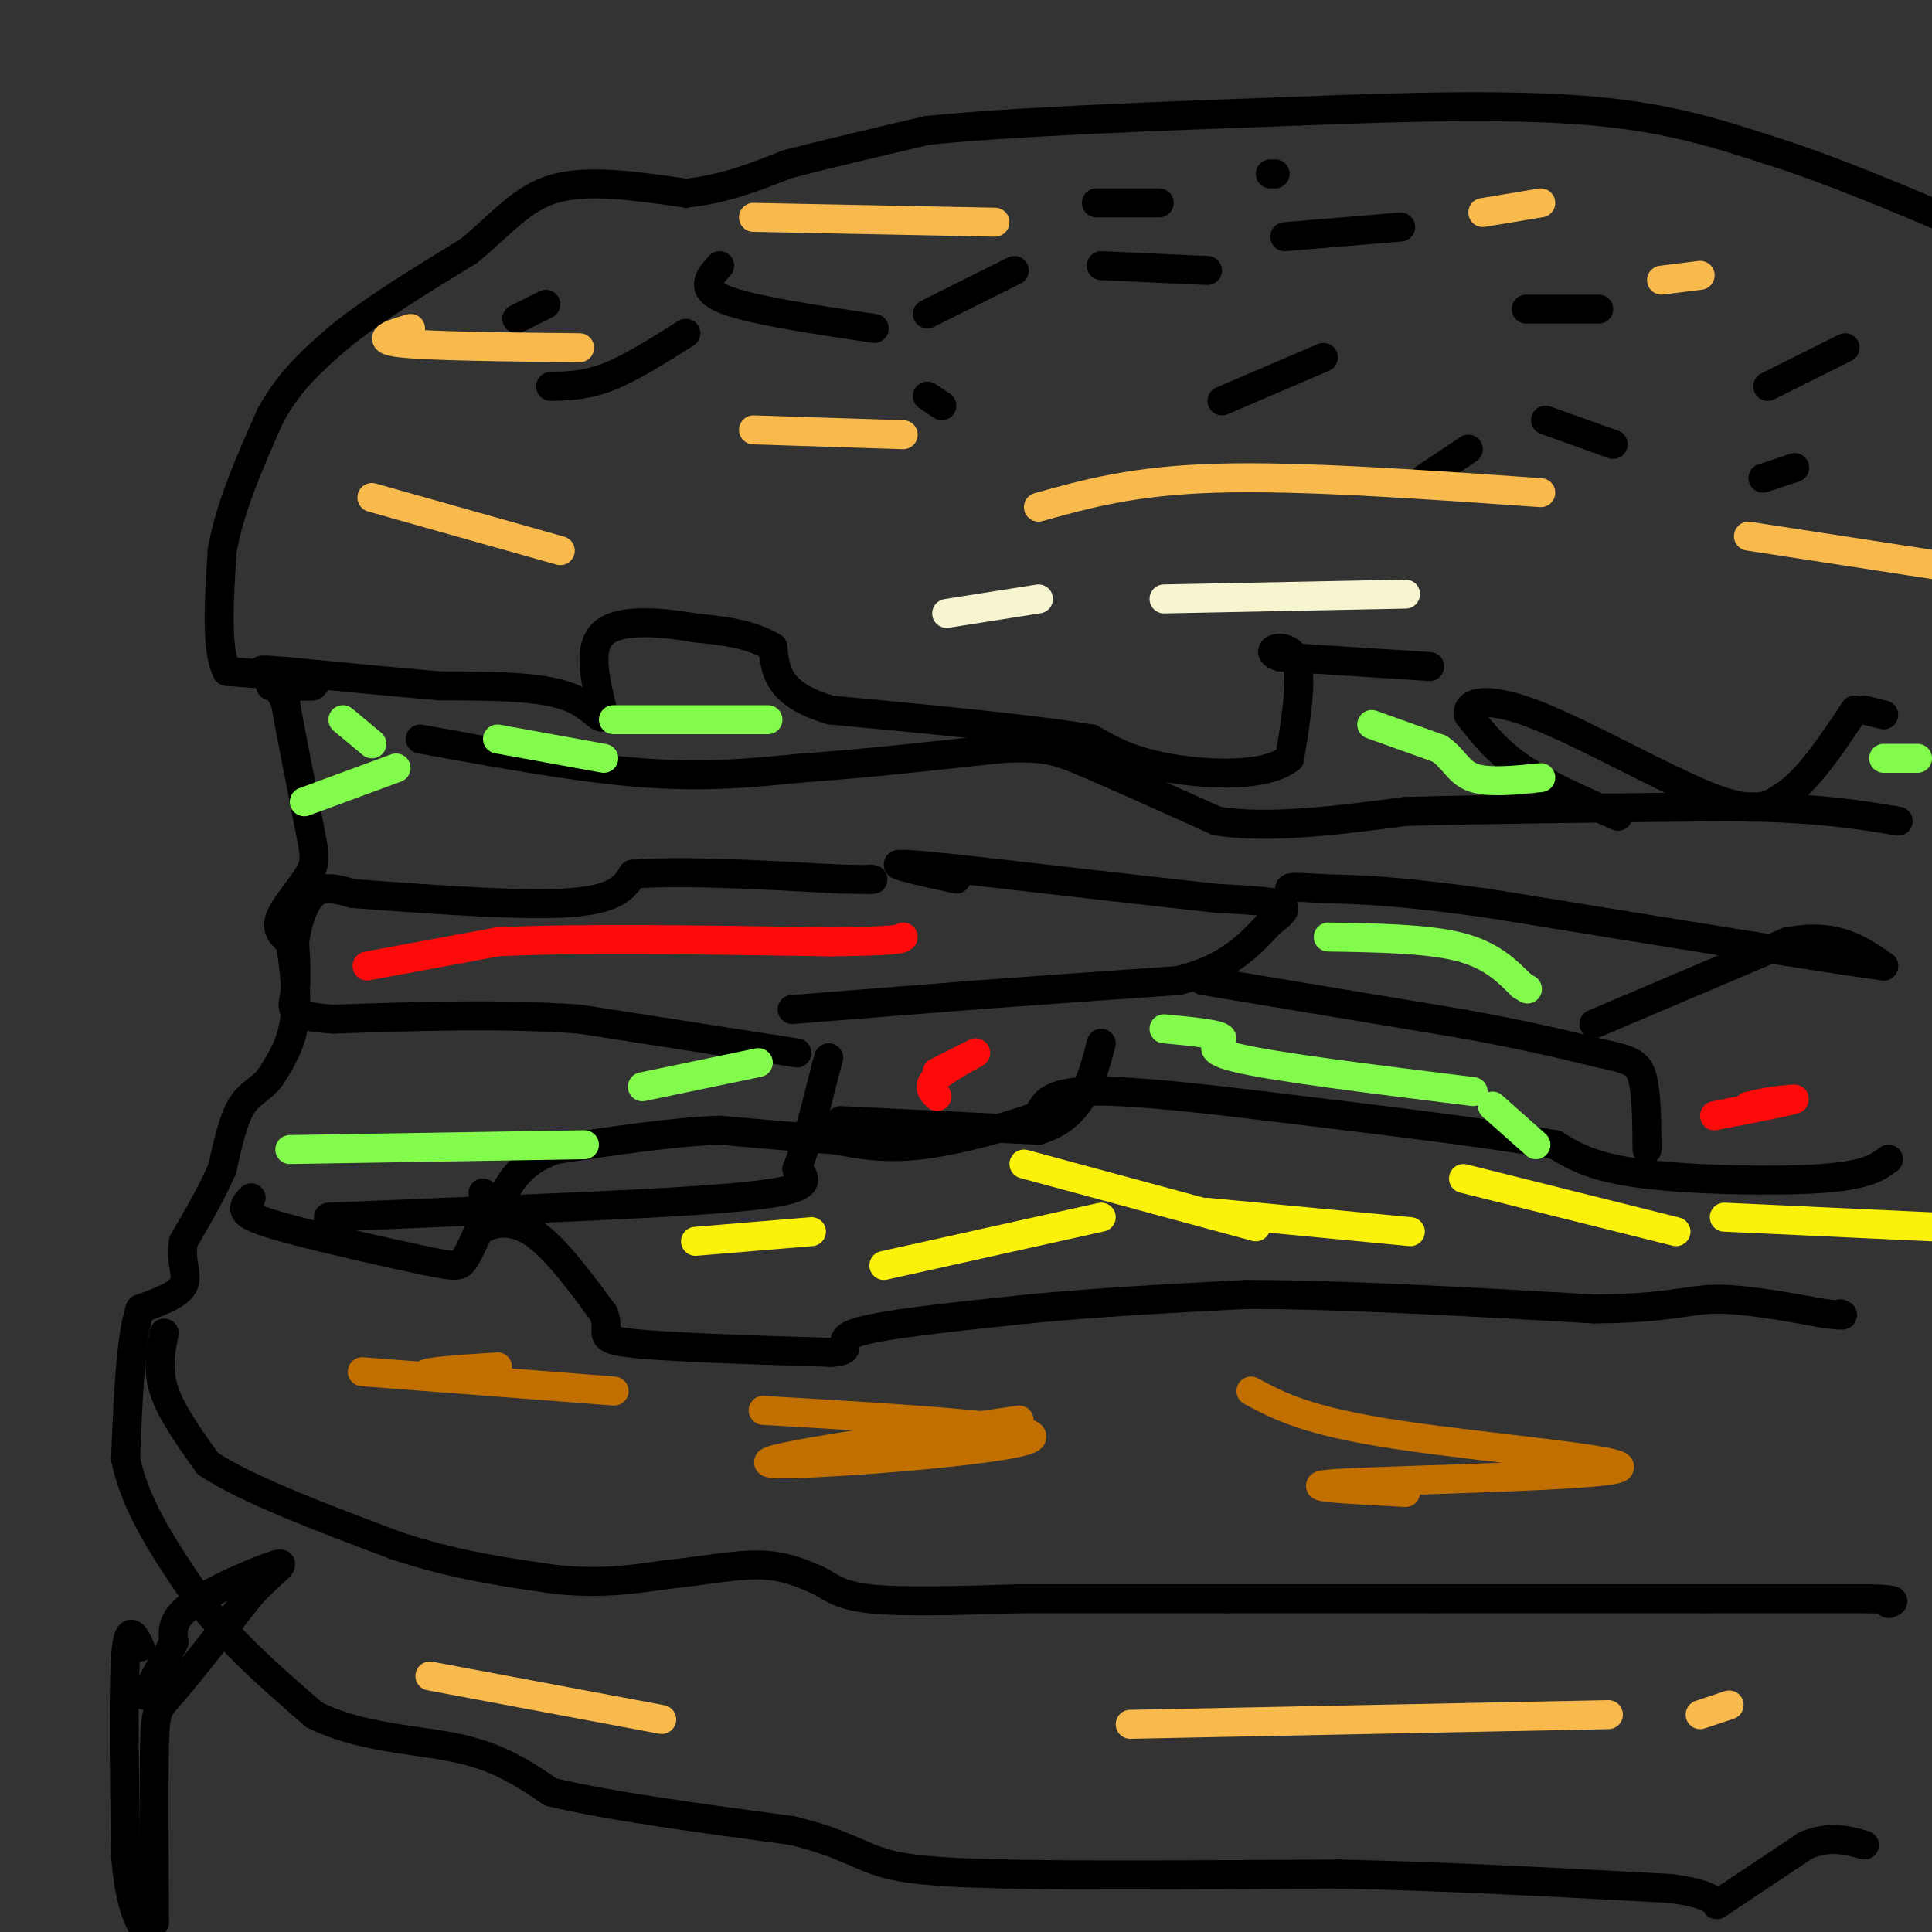 <svg viewBox='0 0 400 400' version='1.1' xmlns='http://www.w3.org/2000/svg' xmlns:xlink='http://www.w3.org/1999/xlink'><rect x="0" y="0" width="400" height="400" fill="#333333" stroke="none"/><g fill='none' stroke='#000000' stroke-width='6' stroke-linecap='round' stroke-linejoin='round'><path d='M60,140c0.000,0.000 -13.000,-1.000 -13,-1'/><path d='M47,139c-2.333,-4.333 -1.667,-14.667 -1,-25'/><path d='M46,114c1.500,-8.833 5.750,-18.417 10,-28'/><path d='M56,86c4.000,-7.333 9.000,-11.667 14,-16'/><path d='M70,70c6.833,-5.667 16.917,-11.833 27,-18'/><path d='M97,52c7.000,-5.733 11.000,-11.067 18,-13c7.000,-1.933 17.000,-0.467 27,1'/><path d='M142,40c8.000,-0.833 14.500,-3.417 21,-6'/><path d='M163,34c8.333,-2.167 18.667,-4.583 29,-7'/><path d='M192,27c17.667,-1.833 47.333,-2.917 77,-4'/><path d='M269,23c23.933,-0.978 45.267,-1.422 61,0c15.733,1.422 25.867,4.711 36,8'/><path d='M366,31c12.833,4.000 26.917,10.000 41,16'/><path d='M56,142c4.467,0.067 8.933,0.133 9,0c0.067,-0.133 -4.267,-0.467 -6,0c-1.733,0.467 -0.867,1.733 0,3'/><path d='M59,145c0.833,4.833 2.917,15.417 5,26'/><path d='M64,171c1.155,5.810 1.542,7.333 0,10c-1.542,2.667 -5.012,6.476 -6,9c-0.988,2.524 0.506,3.762 2,5'/><path d='M60,195c0.756,3.800 1.644,10.800 1,16c-0.644,5.200 -2.822,8.600 -5,12'/><path d='M56,223c-1.933,2.622 -4.267,3.178 -6,6c-1.733,2.822 -2.867,7.911 -4,13'/><path d='M46,242c-2.000,4.667 -5.000,9.833 -8,15'/><path d='M38,257c-0.844,4.111 1.044,6.889 0,9c-1.044,2.111 -5.022,3.556 -9,5'/><path d='M29,271c-2.000,6.000 -2.500,18.500 -3,31'/><path d='M26,302c2.000,10.000 8.500,19.500 15,29'/><path d='M41,331c6.500,8.833 15.250,16.417 24,24'/><path d='M65,355c9.556,4.889 21.444,5.111 30,7c8.556,1.889 13.778,5.444 19,9'/><path d='M114,371c11.500,2.833 30.750,5.417 50,8'/><path d='M164,379c11.156,2.711 14.044,5.489 20,7c5.956,1.511 14.978,1.756 24,2'/><path d='M208,388c15.500,0.333 42.250,0.167 69,0'/><path d='M277,388c23.000,0.500 46.000,1.750 69,3'/><path d='M346,391c12.156,1.667 8.044,4.333 10,3c1.956,-1.333 9.978,-6.667 18,-12'/><path d='M374,382c5.000,-2.000 8.500,-1.000 12,0'/><path d='M34,276c-0.750,3.750 -1.500,7.500 0,12c1.500,4.500 5.250,9.750 9,15'/><path d='M43,303c8.000,5.333 23.500,11.167 39,17'/><path d='M82,320c12.000,4.000 22.500,5.500 33,7'/><path d='M115,327c9.333,1.000 16.167,0.000 23,-1'/><path d='M138,326c7.267,-0.733 13.933,-2.067 19,-2c5.067,0.067 8.533,1.533 12,3'/><path d='M169,327c2.933,1.356 4.267,3.244 11,4c6.733,0.756 18.867,0.378 31,0'/><path d='M211,331c12.333,0.000 27.667,0.000 43,0'/><path d='M254,331c14.333,0.000 28.667,0.000 43,0'/><path d='M297,331c16.500,0.000 36.250,0.000 56,0'/><path d='M353,331c15.000,0.000 24.500,0.000 34,0'/><path d='M387,331c6.333,0.167 5.167,0.583 4,1'/><path d='M52,248c-0.939,0.987 -1.879,1.974 -1,3c0.879,1.026 3.576,2.089 11,4c7.424,1.911 19.576,4.668 26,6c6.424,1.332 7.121,1.238 8,0c0.879,-1.238 1.939,-3.619 3,-6'/><path d='M99,255c2.244,-1.689 6.356,-2.911 11,0c4.644,2.911 9.822,9.956 15,17'/><path d='M125,272c1.578,3.889 -1.978,5.111 5,6c6.978,0.889 24.489,1.444 42,2'/><path d='M172,280c6.044,-0.356 0.156,-2.244 5,-4c4.844,-1.756 20.422,-3.378 36,-5'/><path d='M213,271c13.500,-1.333 29.250,-2.167 45,-3'/><path d='M258,268c19.500,0.000 45.750,1.500 72,3'/><path d='M330,271c15.733,-0.111 19.067,-1.889 25,-2c5.933,-0.111 14.467,1.444 23,3'/><path d='M378,272c4.333,0.500 3.667,0.250 3,0'/><path d='M391,240c-2.200,1.667 -4.400,3.333 -14,4c-9.600,0.667 -26.600,0.333 -37,-1c-10.400,-1.333 -14.200,-3.667 -18,-6'/><path d='M322,237c-13.000,-2.333 -36.500,-5.167 -60,-8'/><path d='M262,229c-17.378,-2.133 -30.822,-3.467 -38,-3c-7.178,0.467 -8.089,2.733 -9,5'/><path d='M215,231c-5.933,2.156 -16.267,5.044 -24,6c-7.733,0.956 -12.867,-0.022 -18,-1'/><path d='M173,236c-7.000,-0.500 -15.500,-1.250 -24,-2'/><path d='M149,234c-9.667,0.333 -21.833,2.167 -34,4'/><path d='M115,238c-7.667,2.667 -9.833,7.333 -12,12'/><path d='M103,250c-2.500,1.500 -2.750,-0.750 -3,-3'/><path d='M68,252c0.000,0.000 48.000,-2.000 48,-2'/><path d='M116,250c17.022,-0.756 35.578,-1.644 44,-3c8.422,-1.356 6.711,-3.178 5,-5'/><path d='M165,242c1.833,-4.333 3.917,-12.667 6,-21'/><path d='M171,221c1.000,-3.500 0.500,-1.750 0,0'/><path d='M174,232c0.000,0.000 41.000,2.000 41,2'/><path d='M215,234c9.000,-2.667 11.000,-10.333 13,-18'/><path d='M165,218c0.000,0.000 -45.000,-7.000 -45,-7'/><path d='M120,211c-16.000,-1.167 -33.500,-0.583 -51,0'/><path d='M69,211c-9.711,-0.622 -8.489,-2.178 -8,-5c0.489,-2.822 0.244,-6.911 0,-11'/><path d='M61,195c0.533,-3.933 1.867,-8.267 4,-10c2.133,-1.733 5.067,-0.867 8,0'/><path d='M73,185c10.133,0.711 31.467,2.489 43,2c11.533,-0.489 13.267,-3.244 15,-6'/><path d='M131,181c9.667,-0.833 26.333,0.083 43,1'/><path d='M174,182c8.167,0.167 7.083,0.083 6,0'/><path d='M164,209c0.000,0.000 38.000,-3.000 38,-3'/><path d='M202,206c13.333,-1.000 27.667,-2.000 42,-3'/><path d='M244,203c10.167,-2.500 14.583,-7.250 19,-12'/><path d='M263,191c3.711,-2.711 3.489,-3.489 1,-4c-2.489,-0.511 -7.244,-0.756 -12,-1'/><path d='M252,186c-10.833,-1.167 -31.917,-3.583 -53,-6'/><path d='M199,180c-11.000,-1.167 -12.000,-1.083 -13,-1'/><path d='M186,179c-0.167,0.333 5.917,1.667 12,3'/><path d='M249,203c0.000,0.000 54.000,9.000 54,9'/><path d='M303,212c13.667,2.500 20.833,4.250 28,6'/><path d='M331,218c6.311,1.378 8.089,1.822 9,5c0.911,3.178 0.956,9.089 1,15'/><path d='M330,212c0.000,0.000 40.000,-17.000 40,-17'/><path d='M370,195c10.000,-2.000 15.000,1.500 20,5'/><path d='M390,200c-10.333,-1.333 -46.167,-7.167 -82,-13'/><path d='M308,187c-19.333,-2.667 -26.667,-2.833 -34,-3'/><path d='M274,184c-6.833,-0.500 -6.917,-0.250 -7,0'/><path d='M87,153c16.417,3.000 32.833,6.000 46,7c13.167,1.000 23.083,0.000 33,-1'/><path d='M166,159c12.333,-0.833 26.667,-2.417 41,-4'/><path d='M207,155c9.178,-0.489 11.622,0.289 18,3c6.378,2.711 16.689,7.356 27,12'/><path d='M252,170c11.000,1.667 25.000,-0.167 39,-2'/><path d='M291,168c18.000,-0.500 43.500,-0.750 69,-1'/><path d='M360,167c17.000,0.333 25.000,1.667 33,3'/><path d='M335,169c-7.417,-3.250 -14.833,-6.500 -20,-10c-5.167,-3.500 -8.083,-7.250 -11,-11'/><path d='M304,148c-0.500,-2.714 3.750,-4.000 14,0c10.250,4.000 26.500,13.286 36,17c9.500,3.714 12.250,1.857 15,0'/><path d='M369,165c5.000,-3.000 10.000,-10.500 15,-18'/><path d='M296,138c0.000,0.000 -31.000,-2.000 -31,-2'/><path d='M265,136c-4.111,-1.244 1.111,-3.356 3,0c1.889,3.356 0.444,12.178 -1,21'/><path d='M267,157c-5.000,3.978 -17.000,3.422 -25,2c-8.000,-1.422 -12.000,-3.711 -16,-6'/><path d='M226,153c-11.667,-2.000 -32.833,-4.000 -54,-6'/><path d='M172,147c-11.000,-3.167 -11.500,-8.083 -12,-13'/><path d='M160,134c-4.667,-2.833 -10.333,-3.417 -16,-4'/><path d='M144,130c-6.711,-1.156 -15.489,-2.044 -19,1c-3.511,3.044 -1.756,10.022 0,17'/><path d='M125,148c-0.622,1.844 -2.178,-2.044 -8,-4c-5.822,-1.956 -15.911,-1.978 -26,-2'/><path d='M91,142c-9.667,-0.833 -20.833,-1.917 -32,-3'/><path d='M59,139c-6.000,-0.500 -5.000,-0.250 -4,0'/><path d='M386,147c0.000,0.000 4.000,1.000 4,1'/><path d='M365,99c0.000,0.000 6.000,-2.000 6,-2'/><path d='M371,97c1.000,-0.333 0.500,-0.167 0,0'/><path d='M304,93c0.000,0.000 -9.000,6.000 -9,6'/><path d='M320,87c0.000,0.000 14.000,5.000 14,5'/><path d='M274,74c0.000,0.000 -21.000,9.000 -21,9'/><path d='M316,64c0.000,0.000 15.000,0.000 15,0'/><path d='M382,72c0.000,0.000 -16.000,8.000 -16,8'/><path d='M228,55c0.000,0.000 22.000,1.000 22,1'/><path d='M210,56c0.000,0.000 -18.000,9.000 -18,9'/><path d='M149,55c-2.167,2.417 -4.333,4.833 1,7c5.333,2.167 18.167,4.083 31,6'/><path d='M142,69c-5.667,3.583 -11.333,7.167 -16,9c-4.667,1.833 -8.333,1.917 -12,2'/><path d='M113,63c0.000,0.000 -6.000,3.000 -6,3'/><path d='M192,82c0.000,0.000 3.000,2.000 3,2'/><path d='M266,49c0.000,0.000 24.000,-2.000 24,-2'/><path d='M240,42c0.000,0.000 -13.000,0.000 -13,0'/><path d='M263,36c0.000,0.000 1.000,0.000 1,0'/><path d='M29,341c-1.250,-2.583 -2.500,-5.167 -3,2c-0.500,7.167 -0.250,24.083 0,41'/><path d='M26,384c0.667,9.500 2.333,12.750 4,16'/><path d='M32,398c-0.089,-14.844 -0.178,-29.689 0,-37c0.178,-7.311 0.622,-7.089 4,-11c3.378,-3.911 9.689,-11.956 16,-20'/><path d='M52,330c4.571,-4.833 8.000,-6.917 5,-6c-3.000,0.917 -12.429,4.833 -17,8c-4.571,3.167 -4.286,5.583 -4,8'/><path d='M36,340c-1.667,3.167 -3.833,7.083 -6,11'/></g>
<g fill='none' stroke='#FD0A0A' stroke-width='6' stroke-linecap='round' stroke-linejoin='round'><path d='M76,200c0.000,0.000 27.000,-5.000 27,-5'/><path d='M103,195c16.000,-0.833 42.500,-0.417 69,0'/><path d='M172,195c14.000,-0.167 14.500,-0.583 15,-1'/><path d='M370,228c-8.067,1.600 -16.133,3.200 -15,3c1.133,-0.200 11.467,-2.200 15,-3c3.533,-0.800 0.267,-0.400 -3,0'/><path d='M367,228c-1.333,0.167 -3.167,0.583 -5,1'/><path d='M194,227c-1.067,-1.044 -2.133,-2.089 0,-4c2.133,-1.911 7.467,-4.689 8,-5c0.533,-0.311 -3.733,1.844 -8,4'/></g>
<g fill='none' stroke='#C26F01' stroke-width='6' stroke-linecap='round' stroke-linejoin='round'><path d='M75,284c24.833,1.917 49.667,3.833 52,4c2.333,0.167 -17.833,-1.417 -38,-3'/><path d='M89,285c-4.000,-0.833 5.000,-1.417 14,-2'/><path d='M259,288c5.738,3.089 11.476,6.179 30,9c18.524,2.821 49.833,5.375 46,7c-3.833,1.625 -42.810,2.321 -56,3c-13.190,0.679 -0.595,1.339 12,2'/><path d='M158,292c30.244,1.778 60.489,3.556 55,6c-5.489,2.444 -46.711,5.556 -53,5c-6.289,-0.556 22.356,-4.778 51,-9'/></g>
<g fill='none' stroke='#F8BA4D' stroke-width='6' stroke-linecap='round' stroke-linejoin='round'><path d='M89,347c0.000,0.000 48.000,9.000 48,9'/><path d='M234,357c0.000,0.000 99.000,-2.000 99,-2'/><path d='M352,355c0.000,0.000 6.000,-2.000 6,-2'/><path d='M77,103c0.000,0.000 39.000,11.000 39,11'/><path d='M215,105c9.833,-2.750 19.667,-5.500 37,-6c17.333,-0.500 42.167,1.250 67,3'/><path d='M362,111c0.000,0.000 39.000,6.000 39,6'/><path d='M344,58c0.000,0.000 8.000,-1.000 8,-1'/><path d='M307,44c0.000,0.000 12.000,-2.000 12,-2'/><path d='M156,89c0.000,0.000 31.000,1.000 31,1'/><path d='M85,68c-3.917,1.167 -7.833,2.333 -2,3c5.833,0.667 21.417,0.833 37,1'/><path d='M156,45c0.000,0.000 50.000,1.000 50,1'/></g>
<g fill='none' stroke='#82FB4D' stroke-width='6' stroke-linecap='round' stroke-linejoin='round'><path d='M275,194c10.167,0.167 20.333,0.333 27,2c6.667,1.667 9.833,4.833 13,8'/><path d='M315,204c2.167,1.333 1.083,0.667 0,0'/><path d='M284,150c0.000,0.000 14.000,5.000 14,5'/><path d='M298,155c3.111,2.111 3.889,4.889 7,6c3.111,1.111 8.556,0.556 14,0'/><path d='M390,157c0.000,0.000 7.000,0.000 7,0'/><path d='M127,149c0.000,0.000 32.000,0.000 32,0'/><path d='M103,153c0.000,0.000 22.000,4.000 22,4'/><path d='M82,159c0.000,0.000 -19.000,7.000 -19,7'/><path d='M77,154c0.000,0.000 -6.000,-5.000 -6,-5'/><path d='M60,238c0.000,0.000 61.000,-1.000 61,-1'/><path d='M133,225c0.000,0.000 24.000,-5.000 24,-5'/><path d='M241,213c5.822,0.556 11.644,1.111 12,2c0.356,0.889 -4.756,2.111 3,4c7.756,1.889 28.378,4.444 49,7'/><path d='M309,229c0.000,0.000 9.000,8.000 9,8'/></g>
<g fill='none' stroke='#FBF20B' stroke-width='6' stroke-linecap='round' stroke-linejoin='round'><path d='M183,262c0.000,0.000 45.000,-10.000 45,-10'/><path d='M303,244c0.000,0.000 44.000,11.000 44,11'/><path d='M250,251c0.000,0.000 42.000,4.000 42,4'/><path d='M168,255c0.000,0.000 -24.000,2.000 -24,2'/><path d='M212,241c0.000,0.000 48.000,13.000 48,13'/><path d='M357,252c0.000,0.000 43.000,2.000 43,2'/></g>
<g fill='none' stroke='#F7F5D0' stroke-width='6' stroke-linecap='round' stroke-linejoin='round'><path d='M196,127c0.000,0.000 19.000,-3.000 19,-3'/><path d='M241,124c0.000,0.000 50.000,-1.000 50,-1'/></g>
</svg>
